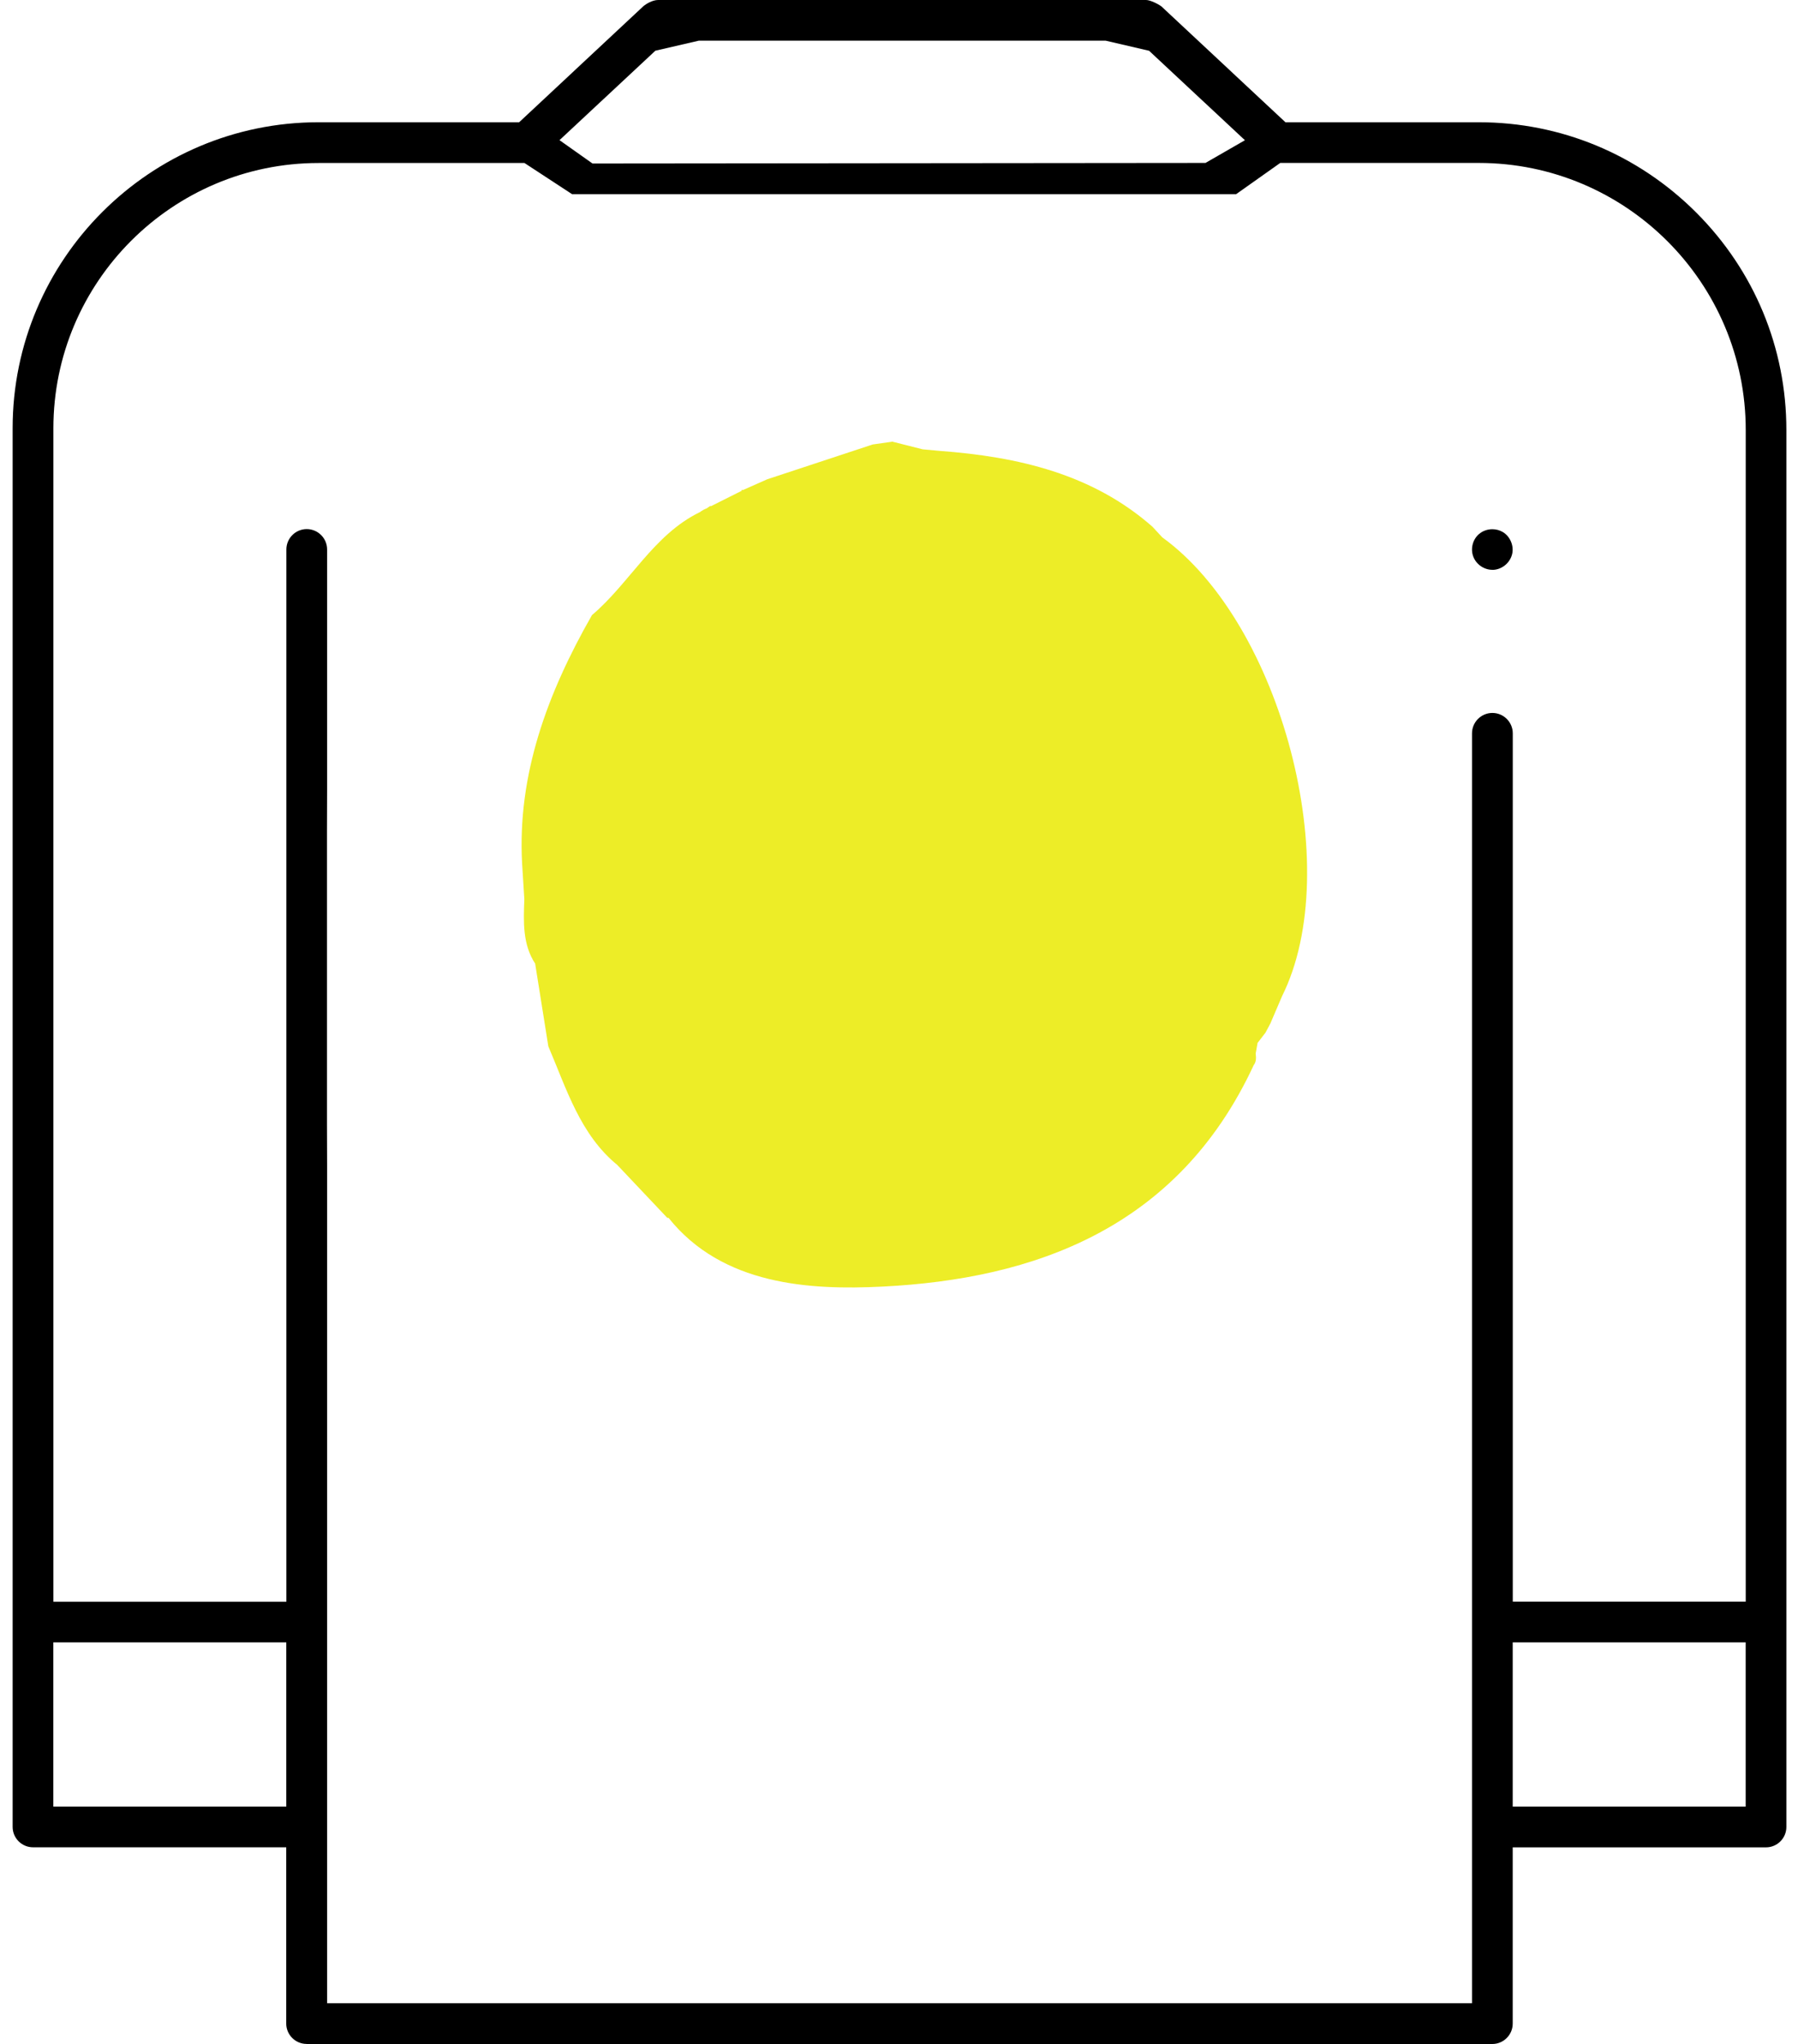 <svg width="88" height="100" viewBox="0 0 88 100" fill="none" xmlns="http://www.w3.org/2000/svg">
<g clip-path="url(#clip0_2535_15670)">
<path fill-rule="evenodd" clip-rule="evenodd" d="M14.009 99.003C14.009 99.552 14.457 100 15.007 100V100.003H73.039C73.589 100.003 74.037 99.555 74.037 99.006V90.382H86.433C86.983 90.382 87.431 89.935 87.431 89.385V21.039C87.431 17.024 85.865 13.245 83.016 10.396C80.167 7.55 76.387 5.981 72.372 5.981H62.913L56.841 0.311C56.66 0.181 56.288 0 56.094 0H32.209C31.92 0 31.602 0.21 31.501 0.292L25.409 5.981H15.591C7.336 5.981 0.618 12.695 0.618 20.953V89.382C0.618 89.931 1.066 90.379 1.616 90.379H14.009V99.003ZM85.439 88.388H74.037V80.352H85.439V88.388ZM14.012 88.388H2.61V80.352H14.012V88.388ZM16.01 98.008H72.045V35.879C72.045 35.329 72.493 34.881 73.042 34.881C73.592 34.881 74.04 35.329 74.04 35.879V78.36H85.442V21.039C85.442 13.832 79.579 7.972 72.375 7.972H62.659L60.5 9.5H28L25.669 7.975H15.594C8.435 7.975 2.613 13.797 2.613 20.957V78.364H14.016V26.884C14.016 26.334 14.463 25.886 15.013 25.886C15.562 25.886 16.01 26.334 16.01 26.884V38.642L16.004 40.633V55.005L16.01 57V98.008ZM60.931 6.861L59 7.972L29 8L27.384 6.857L32.076 2.481L34.197 1.991H54.118L56.24 2.484L60.931 6.861Z" fill="black"/>
<path d="M73.039 27.878C72.629 27.878 72.242 27.608 72.102 27.217C71.966 26.842 72.08 26.394 72.382 26.134C72.56 25.978 72.795 25.892 73.042 25.892C73.23 25.892 73.411 25.943 73.567 26.039C73.909 26.251 74.097 26.69 74.014 27.084C73.919 27.538 73.5 27.881 73.039 27.881V27.878Z" fill="black"/>
<path d="M61.457 51.544L61.549 51.027C61.677 50.86 61.805 50.693 61.938 50.522L62.177 50.072L62.749 48.736C65.862 42.483 62.731 30.517 56.886 26.29L56.403 25.769C53.481 23.197 49.842 22.344 45.977 22.059L45.156 21.983L43.655 21.603L43.632 21.616C43.64 21.613 43.647 21.609 43.654 21.604L43.632 21.616L42.713 21.746C40.99 22.313 39.269 22.88 37.549 23.45C37.152 23.626 36.755 23.802 36.359 23.977L36.319 23.955L36.277 24.015C36.277 24.015 36.362 23.982 36.364 23.981L34.788 24.77L34.775 24.748C34.713 24.783 34.657 24.825 34.599 24.866C34.477 24.912 34.361 24.976 34.257 25.055C31.988 26.152 30.825 28.526 28.973 30.094C26.788 33.92 25.32 37.894 25.552 42.229L25.663 43.996C25.619 45.099 25.575 46.203 26.192 47.145L26.837 51.192C27.729 53.277 28.395 55.51 30.214 56.998C31.025 57.857 31.835 58.717 32.648 59.572C32.658 59.588 32.689 59.587 32.72 59.584C35.355 62.882 39.633 63.125 43.186 62.947C50.6 62.578 57.647 60.113 61.356 52.121C61.498 51.932 61.477 51.739 61.457 51.544Z" fill="#EDED27"/>
</g>
<defs>
<clipPath id="clip0_2535_15670">
<rect width="86.809" height="100" fill="white" transform="translate(0.618)"/>
</clipPath>
</defs>
</svg>
